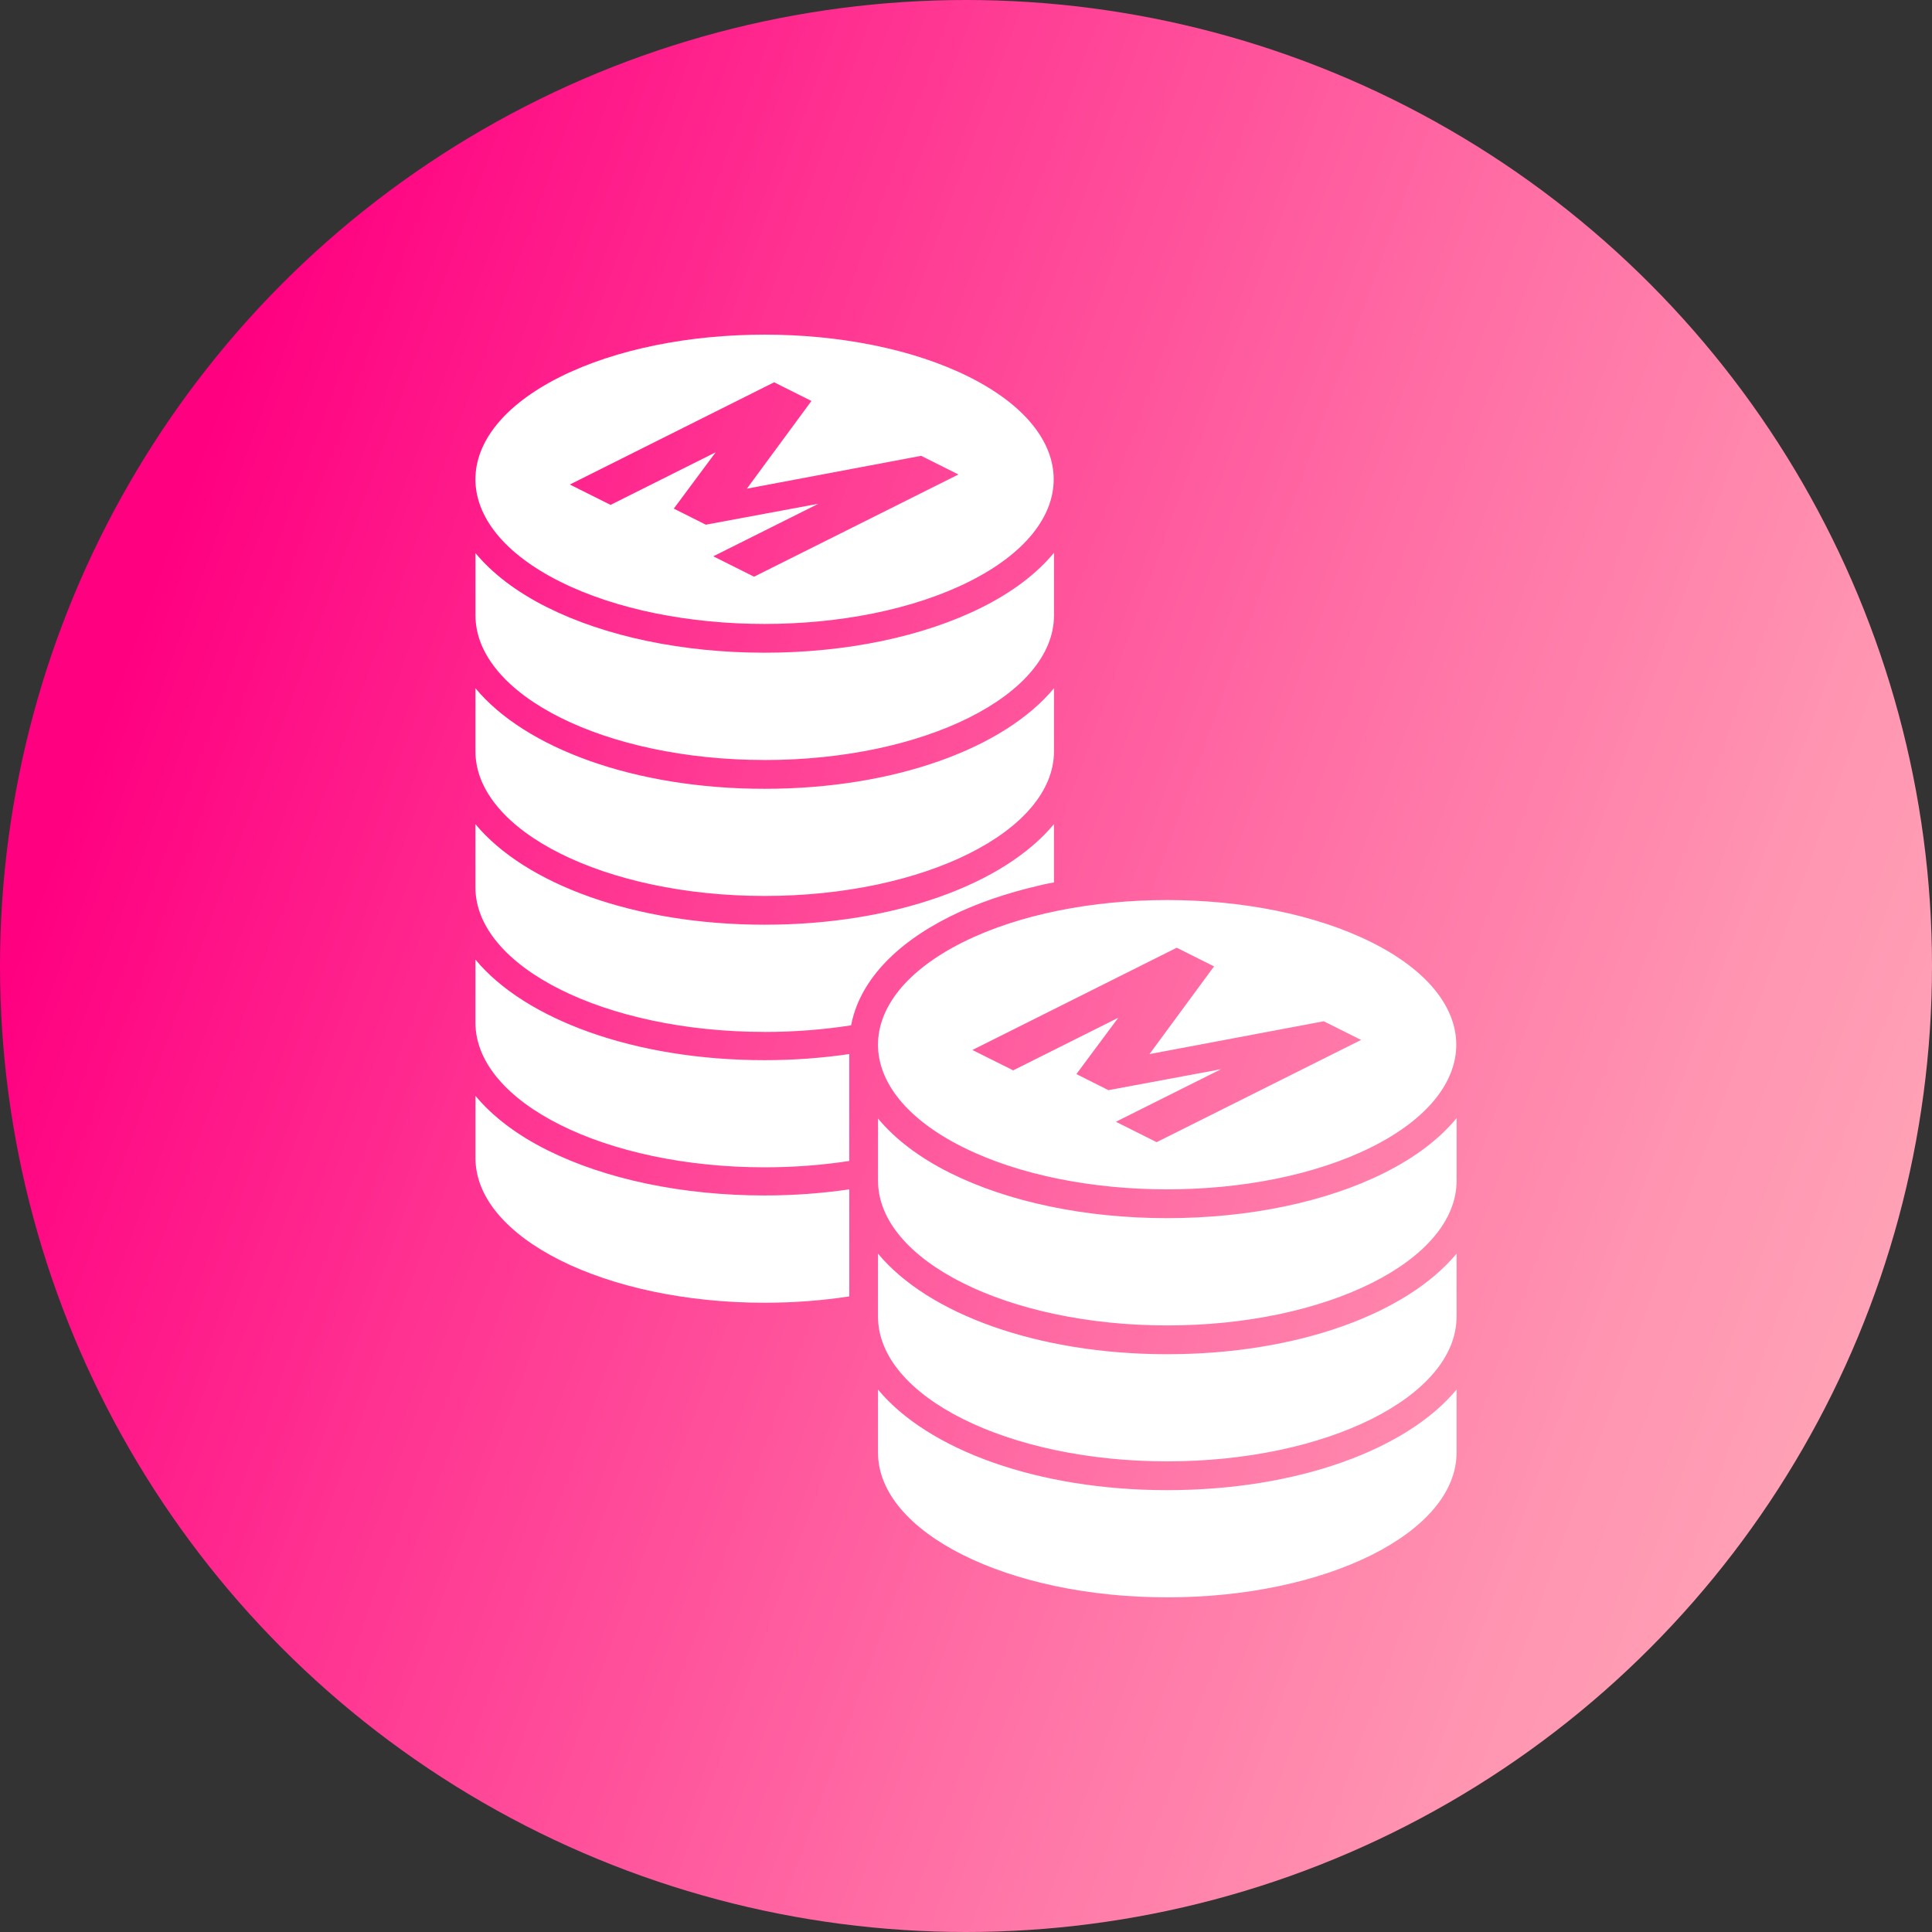 <?xml version="1.0" encoding="UTF-8"?>
<svg id="_レイヤー_37" data-name="レイヤー 37" xmlns="http://www.w3.org/2000/svg" xmlns:xlink="http://www.w3.org/1999/xlink" viewBox="0 0 70 70">
  <rect x="0" y="0" width="70" height="70" fill="#333333" stroke="none"/>
  <defs>
    <linearGradient id="_名称未設定グラデーション_20" data-name="名称未設定グラデーション 20" x1="4.505" y1="23.901" x2="68.372" y2="47.146" gradientUnits="userSpaceOnUse">
      <stop offset="0" stop-color="#ff0081"/>
      <stop offset=".281" stop-color="#ff3592"/>
      <stop offset=".618" stop-color="#ff6fa5"/>
      <stop offset=".867" stop-color="#ff94b1"/>
      <stop offset="1" stop-color="#ffa2b6"/>
    </linearGradient>
  </defs>
  <circle cx="35" cy="35" r="35" fill="url(#_名称未設定グラデーション_20)"/>
  <path d="m52.774,50.347v2.284c0,2.892-4.702,5.244-10.483,5.244-5.778,0-10.479-2.353-10.479-5.244v-2.284c1.799,2.168,5.76,3.644,10.479,3.644,4.721,0,8.684-1.476,10.483-3.644Zm-10.483-1.281c-4.719,0-8.68-1.476-10.479-3.644v2.283c0,2.892,4.702,5.243,10.479,5.243,5.781,0,10.483-2.352,10.483-5.243v-2.283c-1.799,2.168-5.762,3.644-10.483,3.644Zm7.873-6.574c-2.117,1.06-4.916,1.644-7.876,1.644s-5.758-.584-7.876-1.644c-1.116-.558-1.985-1.226-2.599-1.965v2.253c0,2.892,4.702,5.243,10.479,5.243,5.781,0,10.483-2.352,10.483-5.243v-2.266c-.614.744-1.488,1.416-2.61,1.977Zm-.465-.933c-4.086,2.045-10.736,2.045-14.822,0-4.087-2.044-4.087-5.37,0-7.416,4.086-2.043,10.736-2.043,14.821,0,4.087,2.045,4.087,5.372.001,7.416Zm-.385-3.881l-1.352-.676-6.314,1.19,2.339-3.178-1.351-.676-7.403,3.705,1.477.738,3.806-1.905-1.516,2.04,1.161.583,4.078-.759-3.808,1.904,1.477.739,7.406-3.704ZM20.291,13.657c4.086-2.043,10.736-2.043,14.821,0,4.087,2.045,4.087,5.372.001,7.416-4.086,2.045-10.736,2.045-14.822,0-4.087-2.044-4.087-5.37,0-7.416Zm.355,3.898l1.477.738,3.806-1.905-1.516,2.04,1.161.583,4.078-.759-3.808,1.904,1.477.739,7.406-3.704-1.352-.676-6.314,1.19,2.339-3.178-1.351-.676-7.403,3.705Zm7.059,9.982c5.781,0,10.483-2.352,10.483-5.243v-2.266c-.614.744-1.488,1.416-2.61,1.977-2.117,1.06-4.916,1.644-7.876,1.644s-5.758-.584-7.876-1.644c-1.116-.558-1.985-1.226-2.599-1.965v2.253c0,2.892,4.702,5.243,10.479,5.243Zm0,14.757c1.066,0,2.095-.081,3.065-.23v-3.873c-.973.142-1.998.221-3.065.221-4.719,0-8.68-1.476-10.479-3.644v2.283c0,2.892,4.702,5.243,10.479,5.243Zm3.065.8c-.988.143-2.017.22-3.068.22-2.961,0-5.758-.584-7.876-1.644-1.116-.558-1.985-1.226-2.599-1.965v2.253c0,2.892,4.702,5.243,10.479,5.243,1.066,0,2.095-.081,3.065-.23v-3.878Zm-3.065-10.632c5.781,0,10.483-2.352,10.483-5.243v-2.283c-1.799,2.168-5.762,3.644-10.483,3.644-4.719,0-8.68-1.476-10.479-3.644v2.283c0,2.892,4.702,5.243,10.479,5.243Zm0,4.927c1.091,0,2.143-.084,3.133-.24.29-1.537,1.532-2.917,3.573-3.937.96-.48,2.064-.857,3.254-1.131.05-.012.099-.024.149-.036.122-.027.249-.049.373-.073v-2.112c-1.799,2.168-5.762,3.644-10.483,3.644-4.719,0-8.68-1.476-10.479-3.644v2.284c0,2.892,4.702,5.244,10.479,5.244Z" fill="#fff"/>
</svg>